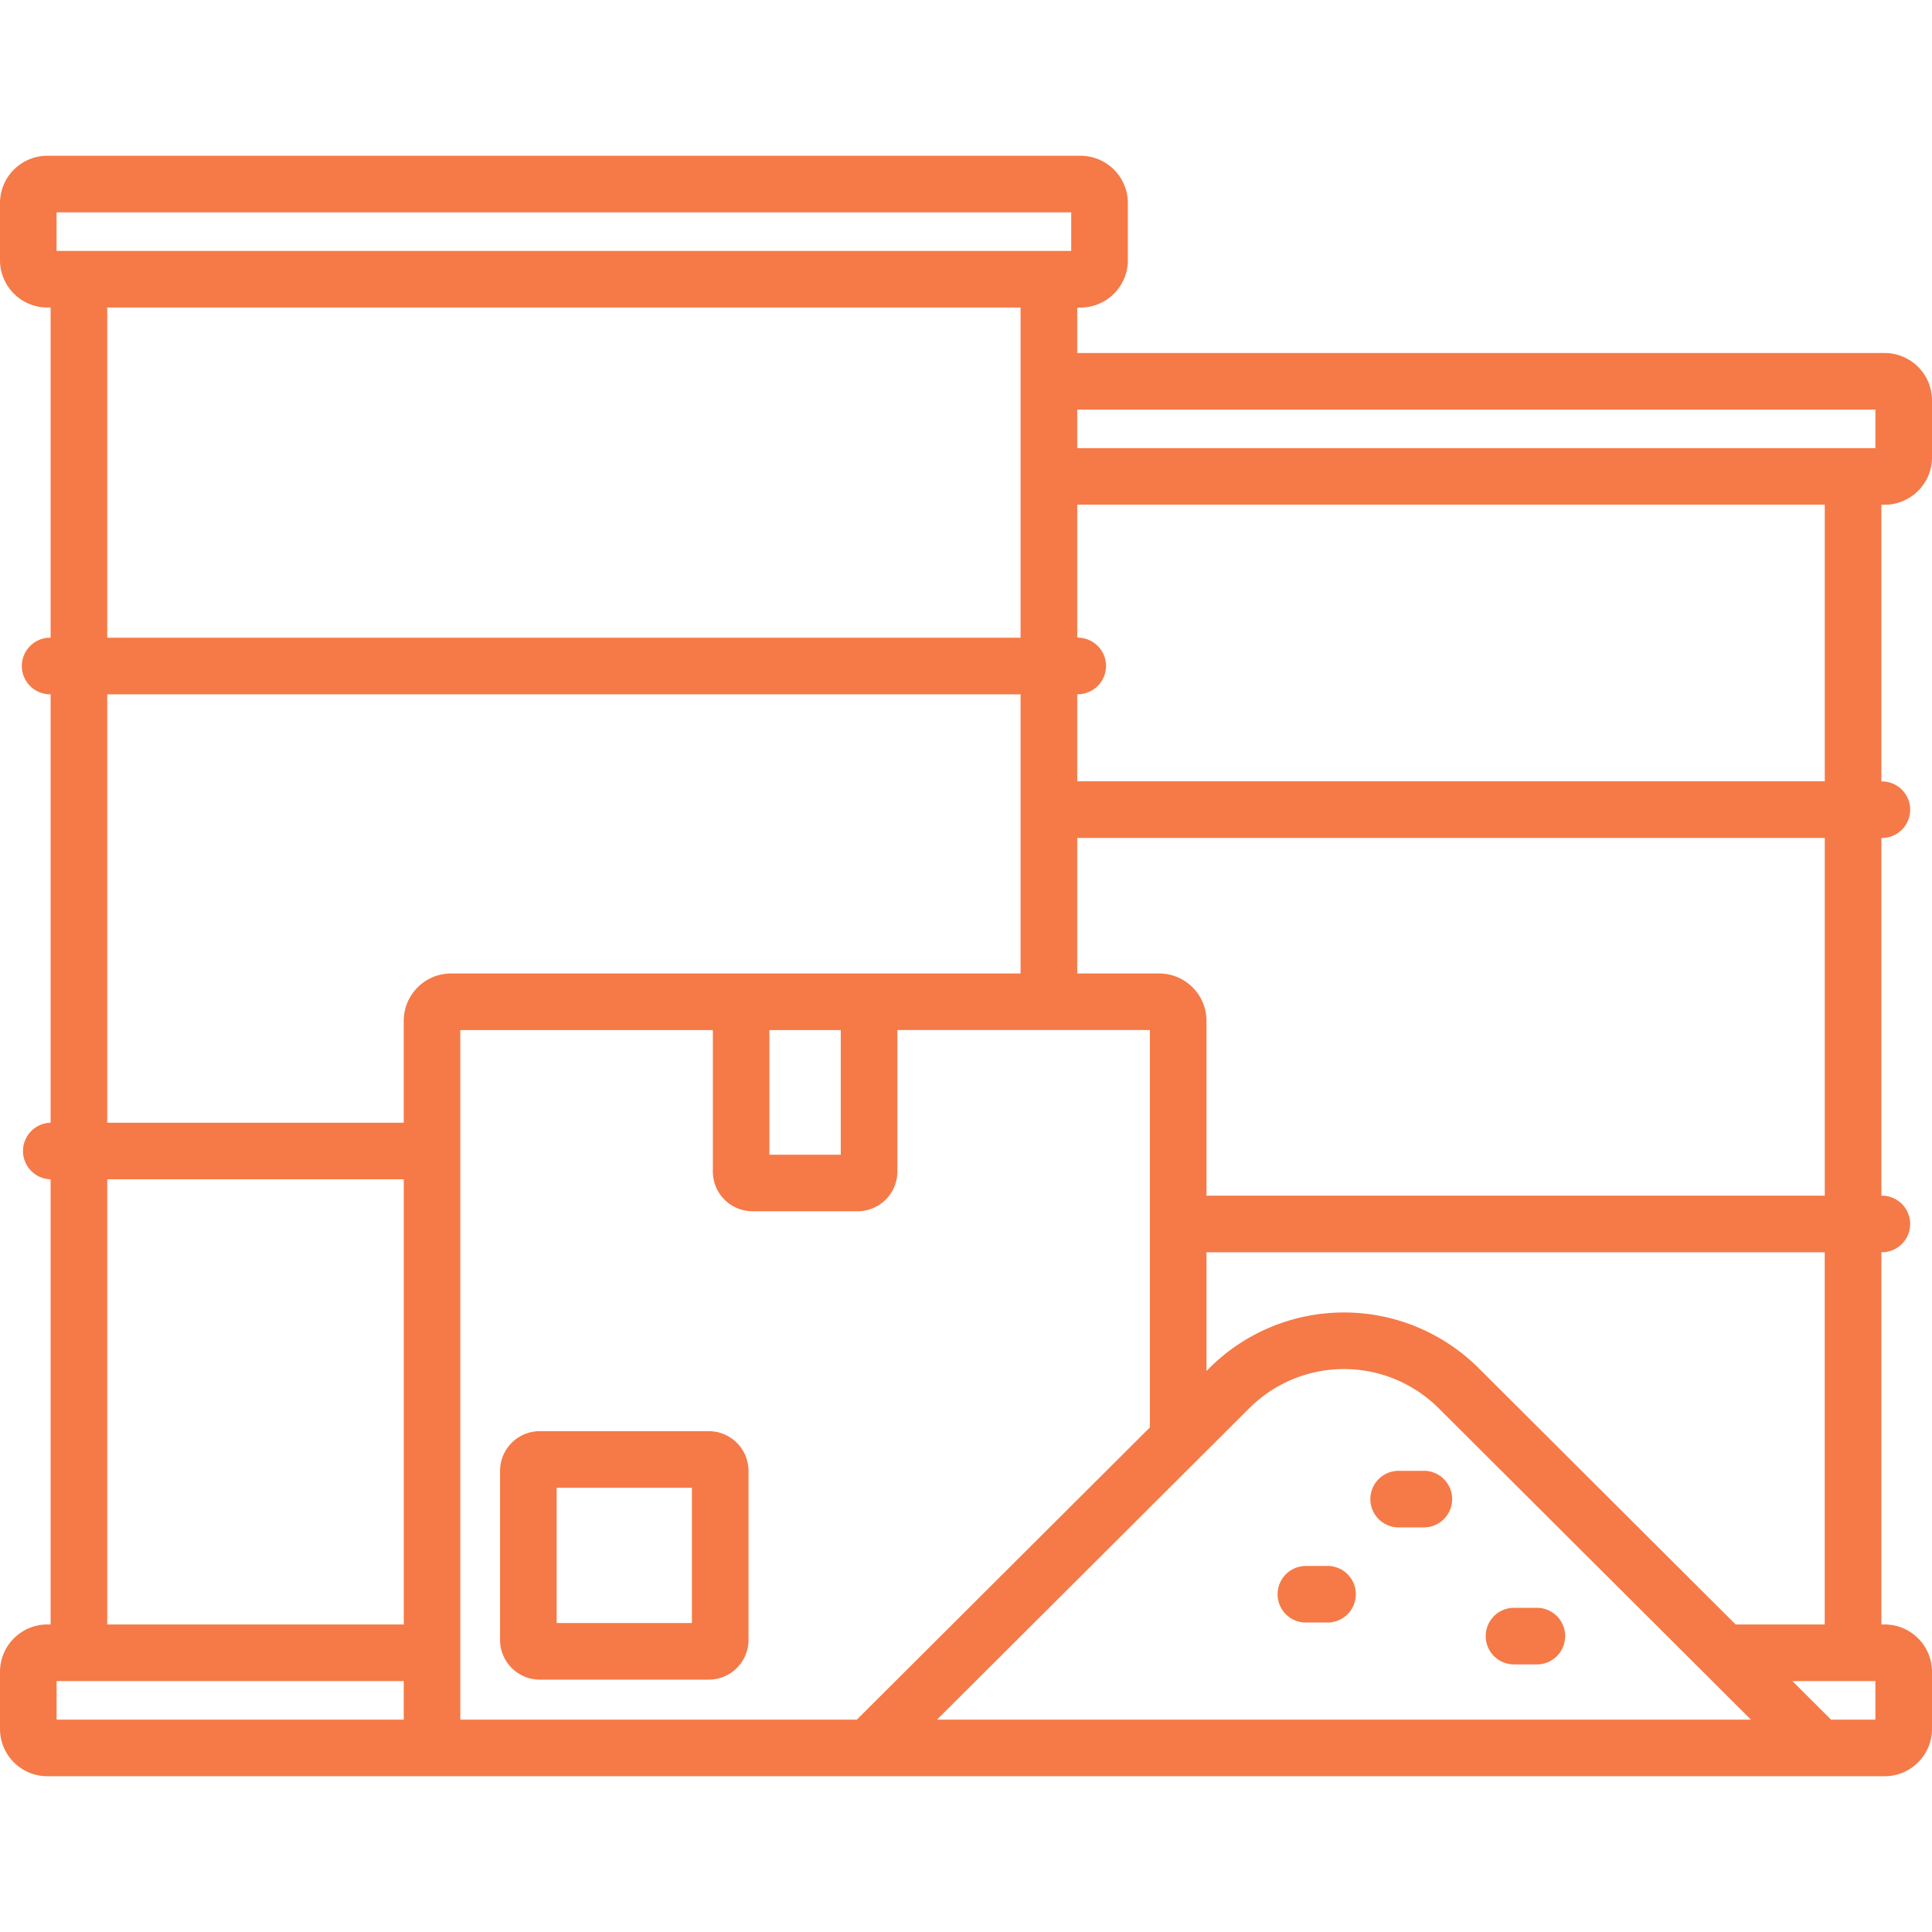 <svg width="40" height="40" fill="none" xmlns="http://www.w3.org/2000/svg"><path d="M14.675 29.631h-3.5a.823.823 0 00-.822.822v3.5c0 .453.369.822.822.822h3.5a.823.823 0 00.822-.822v-3.5a.823.823 0 00-.822-.822zm-.35 3.972h-2.8v-2.8h2.8v2.8z" fill="#F57A47"/><path d="M38.366 12.617a.586.586 0 00.586-.586V10.45h.068c.54 0 .98-.44.98-.98V8.289a.98.98 0 00-.98-.98H22.303v-.941h.068c.54 0 .98-.44.98-.98V4.205a.98.98 0 00-.98-.98H.98a.98.98 0 00-.98.98v1.182c0 .54.44.98.98.98h.068v6.836h-.01a.586.586 0 100 1.172h.01v8.87h-.01a.586.586 0 000 1.171h.01v9.217H.98c-.54 0-.98.44-.98.98v1.182c0 .54.44.98.98.98h30.348a.586.586 0 100-1.172H19.4l6.47-6.452a2.775 2.775 0 013.911 0l6.47 6.452h-4.923a.586.586 0 100 1.172h7.692c.54 0 .98-.44.98-.98v-1.182a.98.98 0 00-.98-.98h-.068v-7.706h.01a.586.586 0 100-1.172h-.01V17.35h.01a.586.586 0 100-1.172h-.01V12.03a.586.586 0 10-1.172 0v4.146H22.303v-1.802h.01a.586.586 0 000-1.172h-.01v-2.754H37.78v1.582a.586.586 0 00.586.586zM5.313 6.367a.586.586 0 100-1.172H1.171v-.798h21.007v.798H5.313a.586.586 0 000 1.172H21.13v6.836H2.22V6.367h3.091zm3.046 29.236H1.172v-.798h7.187v.798zm0-1.97H2.22v-9.217h6.14v9.217zm0-12.498v2.11H2.22v-8.87h18.91v5.78H9.339c-.54 0-.98.44-.98.98zm7.571.192h1.477v2.58H15.93v-2.58zm7.877 8.226l-6.067 6.05H9.53V21.327h5.229v2.929c0 .453.368.822.822.822h2.175a.823.823 0 00.823-.822v-2.93h5.228v8.227zm12.128 4.08l-5.326-5.312a3.949 3.949 0 00-5.567 0l-.063.064v-2.458h12.8v7.706h-1.844zm2.893 1.172v.798h-.918l-.8-.798h1.718zM37.78 17.349v7.406H24.979v-3.62c0-.54-.44-.98-.98-.98h-1.696v-2.806H37.78zM22.303 9.278V8.48h16.525v.798H22.303z" fill="#F57A47"/><path d="M29.455 30.452h-.473a.586.586 0 100 1.171h.473a.586.586 0 100-1.171zm-2.442 1.97a.586.586 0 000 1.171h.472a.586.586 0 100-1.172h-.473zm4.333 2.038h.473a.586.586 0 100-1.172h-.473a.586.586 0 000 1.172z" fill="#F57A47"/></svg>
